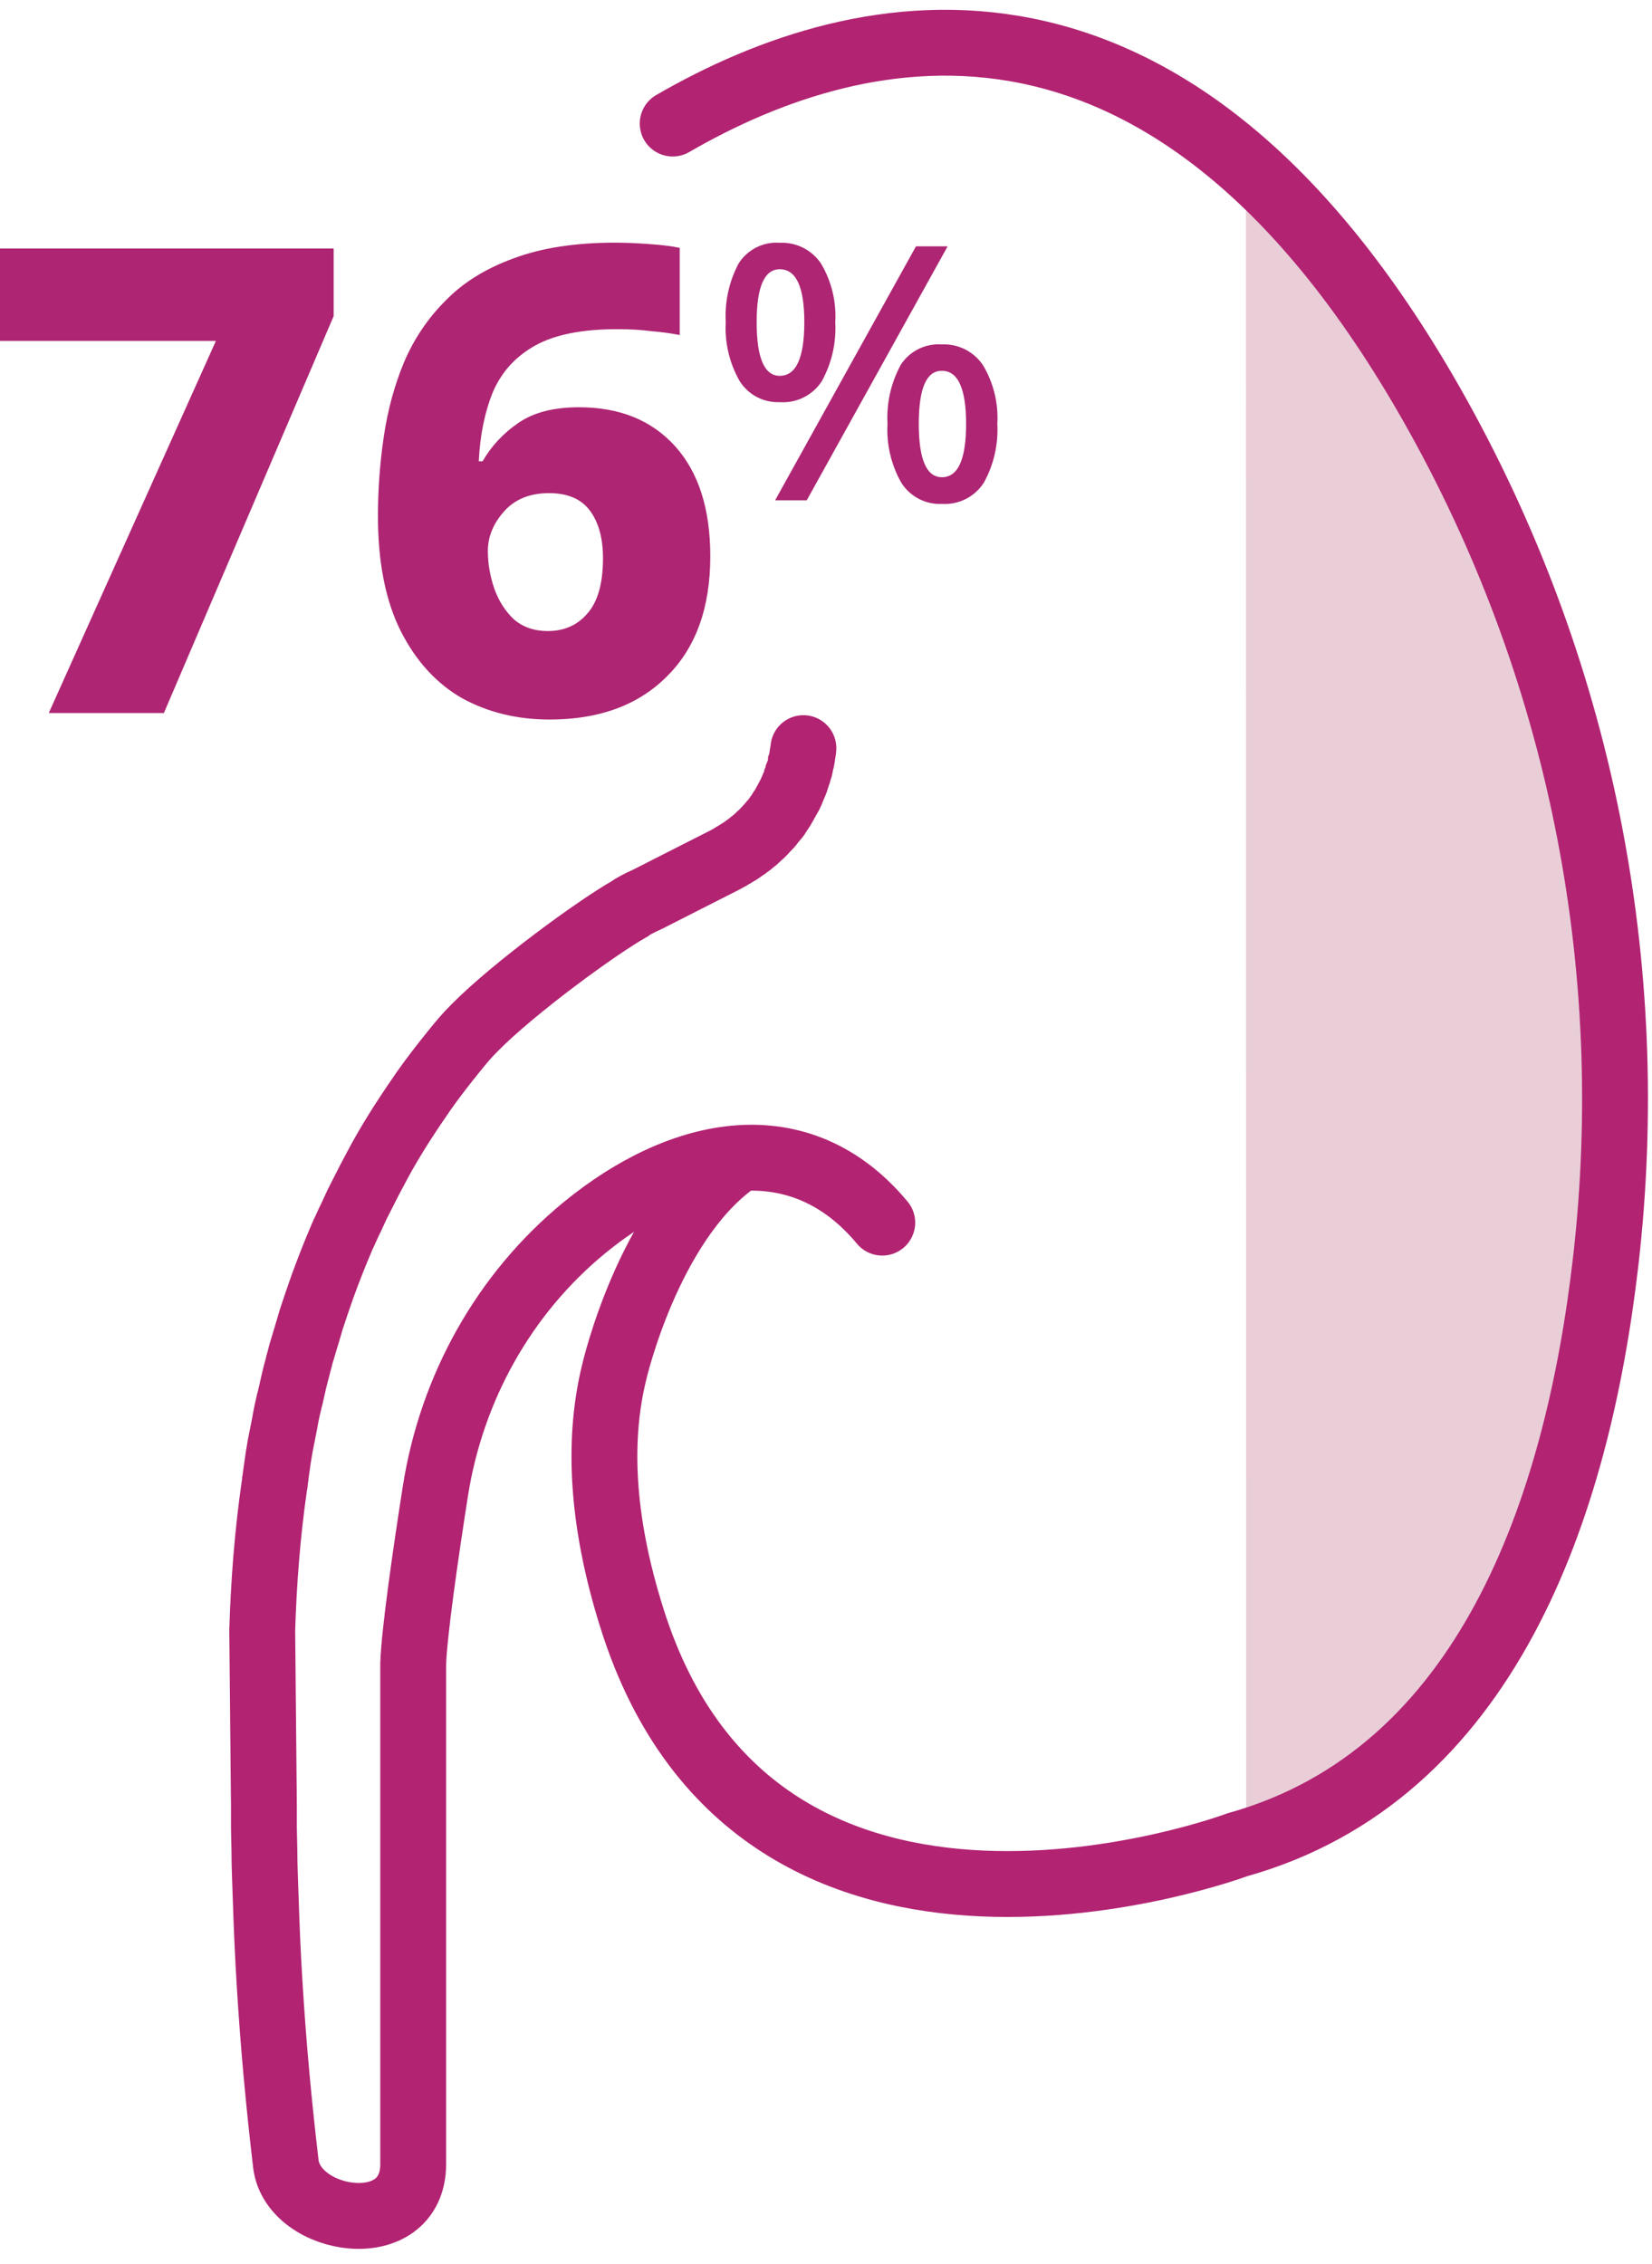 <svg width="73" height="100" viewBox="0 0 73 100" fill="none" xmlns="http://www.w3.org/2000/svg">
<path d="M55.056 7.632C57.144 9.859 60.938 13.386 63.261 17.862C69.836 29.435 72.457 42.649 70.955 55.714C69.815 65.646 67.087 76.686 55.066 81.289" fill="#E9CED8"/>
<path d="M35.501 33.048C35.501 33.048 35.501 33.058 35.501 33.069C35.501 33.133 35.48 33.197 35.469 33.261V33.282C35.458 33.346 35.448 33.41 35.437 33.474C35.437 33.474 35.437 33.495 35.437 33.506C35.426 33.57 35.416 33.623 35.394 33.687C35.394 33.698 35.394 33.708 35.394 33.719C35.384 33.783 35.362 33.836 35.352 33.889C35.352 33.9 35.352 33.911 35.341 33.932C35.32 33.985 35.309 34.049 35.288 34.103C35.288 34.113 35.288 34.135 35.277 34.145C35.256 34.199 35.245 34.252 35.224 34.305C35.224 34.326 35.213 34.337 35.213 34.348C35.192 34.401 35.171 34.454 35.16 34.508C35.16 34.518 35.149 34.539 35.139 34.561C35.117 34.614 35.096 34.657 35.075 34.71C35.075 34.731 35.064 34.742 35.053 34.763C35.032 34.817 35.011 34.859 34.989 34.913C34.989 34.934 34.968 34.944 34.968 34.966C34.947 35.008 34.925 35.062 34.904 35.104C34.904 35.126 34.883 35.147 34.872 35.158C34.851 35.2 34.83 35.243 34.798 35.296C34.787 35.317 34.776 35.339 34.766 35.36C34.744 35.403 34.712 35.445 34.691 35.488C34.68 35.509 34.67 35.531 34.659 35.552C34.638 35.594 34.606 35.637 34.584 35.68C34.574 35.701 34.563 35.722 34.542 35.744C34.521 35.786 34.489 35.818 34.467 35.861C34.457 35.882 34.435 35.904 34.425 35.925C34.403 35.968 34.371 35.999 34.35 36.042C34.339 36.063 34.318 36.085 34.297 36.106C34.276 36.138 34.243 36.181 34.212 36.213C34.19 36.234 34.18 36.255 34.158 36.276C34.126 36.309 34.105 36.34 34.073 36.383C34.052 36.404 34.03 36.426 34.02 36.447C33.988 36.479 33.966 36.511 33.934 36.543C33.913 36.564 33.892 36.586 33.87 36.607C33.839 36.639 33.817 36.671 33.785 36.703C33.764 36.724 33.743 36.745 33.721 36.767C33.689 36.799 33.668 36.831 33.636 36.852C33.615 36.873 33.593 36.895 33.562 36.916C33.529 36.948 33.508 36.969 33.476 37.001C33.455 37.023 33.423 37.044 33.402 37.065C33.37 37.086 33.348 37.118 33.316 37.14C33.295 37.161 33.263 37.182 33.231 37.204C33.199 37.225 33.167 37.257 33.146 37.278L33.061 37.342C33.061 37.342 32.997 37.385 32.975 37.406C32.943 37.427 32.911 37.449 32.88 37.47C32.847 37.491 32.826 37.513 32.794 37.534C32.762 37.555 32.73 37.577 32.698 37.598C32.666 37.619 32.645 37.641 32.613 37.651C32.581 37.672 32.538 37.694 32.507 37.715C32.474 37.736 32.453 37.747 32.421 37.768C32.379 37.79 32.336 37.811 32.293 37.843C32.272 37.854 32.251 37.875 32.219 37.886C32.155 37.918 32.091 37.96 32.027 37.992L30.578 38.727L28.628 39.718C28.223 39.9 27.945 40.049 27.828 40.145C26.39 40.955 22.713 43.64 20.976 45.398C20.795 45.58 20.635 45.75 20.497 45.91C20.198 46.262 19.911 46.624 19.623 46.986C19.218 47.508 18.813 48.041 18.44 48.606C18.355 48.723 18.28 48.84 18.195 48.968C18.174 48.99 18.163 49.022 18.142 49.043C17.598 49.864 17.076 50.705 16.607 51.6C16.319 52.123 16.064 52.656 15.787 53.188C15.701 53.37 15.616 53.561 15.531 53.742C15.488 53.828 15.445 53.924 15.403 54.009C15.339 54.147 15.275 54.286 15.211 54.425C15.211 54.446 15.19 54.467 15.179 54.488C15.126 54.606 15.083 54.723 15.03 54.84C14.753 55.49 14.497 56.151 14.252 56.822C14.082 57.302 13.911 57.803 13.751 58.293C13.709 58.442 13.666 58.581 13.623 58.73C13.517 59.081 13.41 59.444 13.304 59.795C13.282 59.891 13.25 59.987 13.229 60.083C13.197 60.19 13.165 60.307 13.144 60.413C13.091 60.605 13.037 60.797 12.995 60.989C12.941 61.223 12.888 61.458 12.835 61.692C12.813 61.767 12.803 61.841 12.781 61.905C12.749 62.054 12.707 62.214 12.675 62.364L12.611 62.694C12.611 62.694 12.59 62.779 12.59 62.822C12.526 63.163 12.451 63.504 12.387 63.845C12.355 64.015 12.334 64.175 12.302 64.346C12.281 64.474 12.27 64.591 12.249 64.719C12.238 64.793 12.227 64.868 12.217 64.942C12.206 65.017 12.195 65.092 12.185 65.166C12.185 65.166 12.185 65.177 12.185 65.188C12.185 65.251 12.163 65.315 12.153 65.379C12.153 65.401 12.153 65.422 12.153 65.443C12.153 65.507 12.131 65.582 12.121 65.646C11.822 67.734 11.652 69.866 11.588 72.018L11.662 79.787V80.757L11.684 81.748C11.684 82.408 11.716 83.069 11.737 83.73C11.78 85.051 11.833 86.373 11.918 87.694C12.078 90.337 12.323 92.969 12.632 95.59C12.952 98.212 18.259 99.064 18.259 95.59V73.489C18.302 72.146 18.802 68.651 19.239 65.87C19.953 61.319 22.266 57.153 25.825 54.233C30.13 50.705 35.352 49.64 38.986 54.009" stroke="#B22372" stroke-width="2.91" stroke-miterlimit="10" stroke-linecap="round"/>
<path d="M29.725 5.458C38.197 0.556 51.773 -2.343 63.261 17.862C69.836 29.435 72.457 42.649 70.955 55.714C69.708 66.541 65.733 78.401 54.672 81.492C54.672 81.492 33.572 89.377 27.935 71.517C26.507 67.01 26.443 63.429 27.146 60.594C27.146 60.594 28.638 54.094 32.443 51.334" stroke="#B22372" stroke-width="2.91" stroke-miterlimit="10" stroke-linecap="round"/>
<path d="M16.701 22.79C16.701 21.621 16.787 20.452 16.96 19.283C17.132 18.115 17.429 17.023 17.851 16.007C18.291 14.973 18.904 14.062 19.69 13.277C20.476 12.472 21.481 11.85 22.707 11.409C23.934 10.949 25.428 10.719 27.191 10.719C27.593 10.719 28.072 10.738 28.628 10.777C29.203 10.815 29.672 10.872 30.036 10.949V14.8C29.653 14.723 29.231 14.666 28.771 14.628C28.331 14.57 27.833 14.541 27.277 14.541C25.725 14.541 24.518 14.781 23.656 15.26C22.794 15.739 22.171 16.419 21.788 17.3C21.424 18.182 21.213 19.207 21.156 20.375H21.328C21.711 19.705 22.238 19.14 22.909 18.68C23.579 18.22 24.47 17.99 25.581 17.99C27.383 17.99 28.8 18.565 29.835 19.715C30.869 20.864 31.387 22.483 31.387 24.571C31.387 26.851 30.745 28.624 29.461 29.888C28.197 31.153 26.472 31.785 24.288 31.785C22.851 31.785 21.558 31.469 20.408 30.837C19.278 30.185 18.378 29.198 17.707 27.876C17.036 26.535 16.701 24.84 16.701 22.79ZM24.202 27.876C24.93 27.876 25.514 27.618 25.955 27.101C26.415 26.583 26.645 25.769 26.645 24.658C26.645 23.776 26.453 23.077 26.07 22.56C25.687 22.042 25.083 21.784 24.259 21.784C23.416 21.784 22.755 22.052 22.276 22.588C21.797 23.125 21.558 23.709 21.558 24.341C21.558 24.897 21.654 25.453 21.845 26.008C22.037 26.545 22.324 26.995 22.707 27.359C23.11 27.704 23.608 27.876 24.202 27.876Z" fill="#AE2573"/>
<path d="M32.636 11.644C32.216 12.438 32.02 13.332 32.07 14.229C32.019 15.137 32.232 16.04 32.682 16.83C32.869 17.129 33.132 17.373 33.444 17.537C33.755 17.701 34.105 17.78 34.458 17.765C34.823 17.791 35.189 17.718 35.517 17.553C35.845 17.389 36.122 17.139 36.32 16.83C36.755 16.035 36.959 15.134 36.91 14.229C36.963 13.324 36.744 12.424 36.281 11.644C36.082 11.347 35.81 11.106 35.49 10.945C35.171 10.784 34.815 10.708 34.458 10.725C34.099 10.698 33.74 10.769 33.419 10.931C33.098 11.093 32.827 11.34 32.636 11.644ZM40.476 10.882L34.251 22.101H35.649L41.874 10.882H40.476ZM35.542 14.229C35.542 15.811 35.18 16.602 34.456 16.602C33.776 16.602 33.436 15.811 33.436 14.229C33.436 12.672 33.776 11.894 34.456 11.894C35.18 11.894 35.542 12.672 35.542 14.229ZM39.791 16.139C39.366 16.931 39.167 17.825 39.218 18.723C39.166 19.631 39.378 20.534 39.828 21.325C40.017 21.625 40.282 21.869 40.597 22.034C40.911 22.198 41.264 22.276 41.618 22.26C41.983 22.283 42.347 22.209 42.673 22.045C42.999 21.88 43.275 21.632 43.473 21.325C43.913 20.531 44.12 19.629 44.071 18.723C44.124 17.818 43.905 16.918 43.442 16.139C43.244 15.841 42.972 15.599 42.654 15.437C42.335 15.275 41.98 15.198 41.622 15.214C41.262 15.188 40.902 15.259 40.58 15.421C40.257 15.583 39.985 15.829 39.791 16.134M42.691 18.723C42.691 20.295 42.335 21.081 41.622 21.081C40.941 21.081 40.6 20.295 40.6 18.723C40.6 17.151 40.941 16.371 41.622 16.381C42.334 16.381 42.69 17.163 42.691 18.723Z" fill="#AE2573"/>
<path d="M2.155 31.497L9.541 15.059H0V10.978H14.743V13.967L7.242 31.497H2.155Z" fill="#AE2573"/>
</svg>
